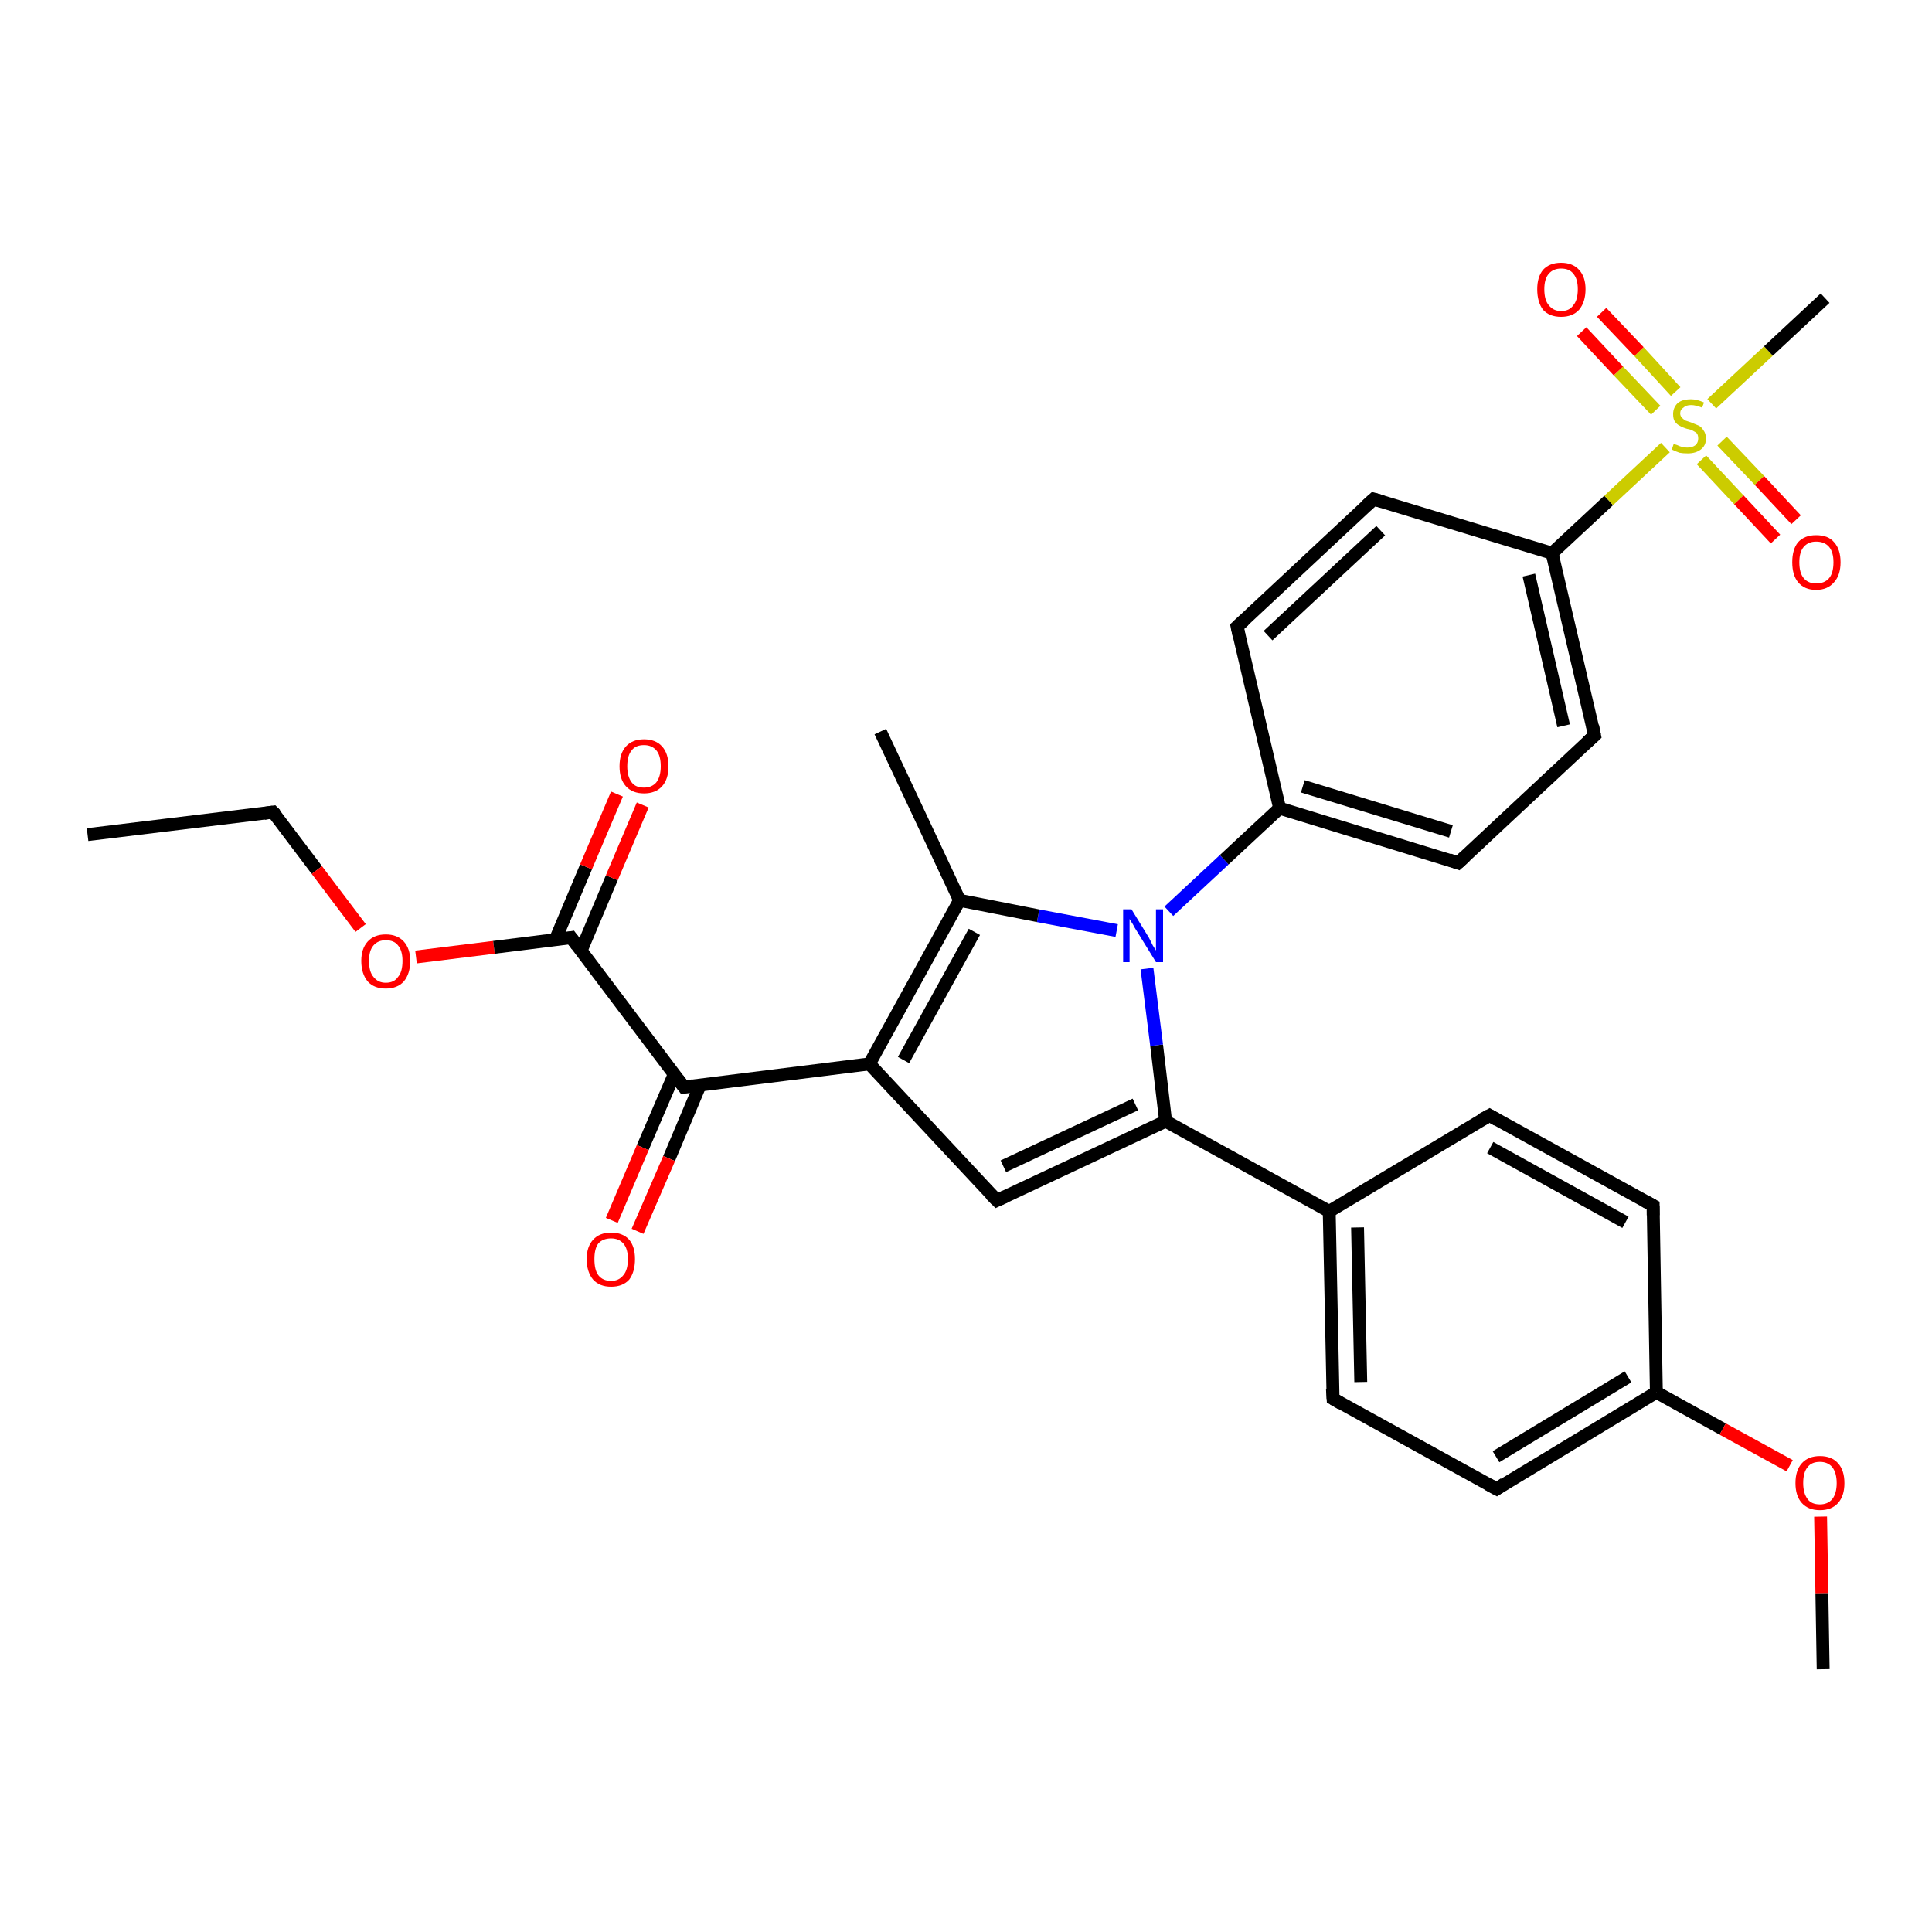<?xml version='1.0' encoding='iso-8859-1'?>
<svg version='1.1' baseProfile='full'
              xmlns='http://www.w3.org/2000/svg'
                      xmlns:rdkit='http://www.rdkit.org/xml'
                      xmlns:xlink='http://www.w3.org/1999/xlink'
                  xml:space='preserve'
width='300px' height='300px' viewBox='0 0 300 300'>
<!-- END OF HEADER -->
<rect style='opacity:1.0;fill:#FFFFFF;stroke:none' width='300.0' height='300.0' x='0.0' y='0.0'> </rect>
<path class='bond-0 atom-0 atom-1' d='M 13.6,129.6 L 42.4,126.1' style='fill:none;fill-rule:evenodd;stroke:#000000;stroke-width:2.0px;stroke-linecap:butt;stroke-linejoin:miter;stroke-opacity:1' />
<path class='bond-1 atom-1 atom-2' d='M 42.4,126.1 L 49.2,135.1' style='fill:none;fill-rule:evenodd;stroke:#000000;stroke-width:2.0px;stroke-linecap:butt;stroke-linejoin:miter;stroke-opacity:1' />
<path class='bond-1 atom-1 atom-2' d='M 49.2,135.1 L 56.0,144.1' style='fill:none;fill-rule:evenodd;stroke:#FF0000;stroke-width:2.0px;stroke-linecap:butt;stroke-linejoin:miter;stroke-opacity:1' />
<path class='bond-2 atom-2 atom-3' d='M 64.6,148.6 L 76.7,147.1' style='fill:none;fill-rule:evenodd;stroke:#FF0000;stroke-width:2.0px;stroke-linecap:butt;stroke-linejoin:miter;stroke-opacity:1' />
<path class='bond-2 atom-2 atom-3' d='M 76.7,147.1 L 88.7,145.6' style='fill:none;fill-rule:evenodd;stroke:#000000;stroke-width:2.0px;stroke-linecap:butt;stroke-linejoin:miter;stroke-opacity:1' />
<path class='bond-3 atom-3 atom-4' d='M 90.2,147.7 L 95.0,136.3' style='fill:none;fill-rule:evenodd;stroke:#000000;stroke-width:2.0px;stroke-linecap:butt;stroke-linejoin:miter;stroke-opacity:1' />
<path class='bond-3 atom-3 atom-4' d='M 95.0,136.3 L 99.8,125.0' style='fill:none;fill-rule:evenodd;stroke:#FF0000;stroke-width:2.0px;stroke-linecap:butt;stroke-linejoin:miter;stroke-opacity:1' />
<path class='bond-3 atom-3 atom-4' d='M 86.2,146.0 L 91.0,134.6' style='fill:none;fill-rule:evenodd;stroke:#000000;stroke-width:2.0px;stroke-linecap:butt;stroke-linejoin:miter;stroke-opacity:1' />
<path class='bond-3 atom-3 atom-4' d='M 91.0,134.6 L 95.8,123.3' style='fill:none;fill-rule:evenodd;stroke:#FF0000;stroke-width:2.0px;stroke-linecap:butt;stroke-linejoin:miter;stroke-opacity:1' />
<path class='bond-4 atom-3 atom-5' d='M 88.7,145.6 L 106.2,168.8' style='fill:none;fill-rule:evenodd;stroke:#000000;stroke-width:2.0px;stroke-linecap:butt;stroke-linejoin:miter;stroke-opacity:1' />
<path class='bond-5 atom-5 atom-6' d='M 104.7,166.8 L 99.8,178.2' style='fill:none;fill-rule:evenodd;stroke:#000000;stroke-width:2.0px;stroke-linecap:butt;stroke-linejoin:miter;stroke-opacity:1' />
<path class='bond-5 atom-5 atom-6' d='M 99.8,178.2 L 95.0,189.5' style='fill:none;fill-rule:evenodd;stroke:#FF0000;stroke-width:2.0px;stroke-linecap:butt;stroke-linejoin:miter;stroke-opacity:1' />
<path class='bond-5 atom-5 atom-6' d='M 108.7,168.5 L 103.9,179.9' style='fill:none;fill-rule:evenodd;stroke:#000000;stroke-width:2.0px;stroke-linecap:butt;stroke-linejoin:miter;stroke-opacity:1' />
<path class='bond-5 atom-5 atom-6' d='M 103.9,179.9 L 99.0,191.2' style='fill:none;fill-rule:evenodd;stroke:#FF0000;stroke-width:2.0px;stroke-linecap:butt;stroke-linejoin:miter;stroke-opacity:1' />
<path class='bond-6 atom-5 atom-7' d='M 106.2,168.8 L 135.0,165.2' style='fill:none;fill-rule:evenodd;stroke:#000000;stroke-width:2.0px;stroke-linecap:butt;stroke-linejoin:miter;stroke-opacity:1' />
<path class='bond-7 atom-7 atom-8' d='M 135.0,165.2 L 154.8,186.4' style='fill:none;fill-rule:evenodd;stroke:#000000;stroke-width:2.0px;stroke-linecap:butt;stroke-linejoin:miter;stroke-opacity:1' />
<path class='bond-8 atom-8 atom-9' d='M 154.8,186.4 L 181.0,174.1' style='fill:none;fill-rule:evenodd;stroke:#000000;stroke-width:2.0px;stroke-linecap:butt;stroke-linejoin:miter;stroke-opacity:1' />
<path class='bond-8 atom-8 atom-9' d='M 155.8,181.1 L 176.3,171.5' style='fill:none;fill-rule:evenodd;stroke:#000000;stroke-width:2.0px;stroke-linecap:butt;stroke-linejoin:miter;stroke-opacity:1' />
<path class='bond-9 atom-9 atom-10' d='M 181.0,174.1 L 206.4,188.1' style='fill:none;fill-rule:evenodd;stroke:#000000;stroke-width:2.0px;stroke-linecap:butt;stroke-linejoin:miter;stroke-opacity:1' />
<path class='bond-10 atom-10 atom-11' d='M 206.4,188.1 L 207.0,217.2' style='fill:none;fill-rule:evenodd;stroke:#000000;stroke-width:2.0px;stroke-linecap:butt;stroke-linejoin:miter;stroke-opacity:1' />
<path class='bond-10 atom-10 atom-11' d='M 210.8,190.6 L 211.3,214.6' style='fill:none;fill-rule:evenodd;stroke:#000000;stroke-width:2.0px;stroke-linecap:butt;stroke-linejoin:miter;stroke-opacity:1' />
<path class='bond-11 atom-11 atom-12' d='M 207.0,217.2 L 232.4,231.2' style='fill:none;fill-rule:evenodd;stroke:#000000;stroke-width:2.0px;stroke-linecap:butt;stroke-linejoin:miter;stroke-opacity:1' />
<path class='bond-12 atom-12 atom-13' d='M 232.4,231.2 L 257.2,216.2' style='fill:none;fill-rule:evenodd;stroke:#000000;stroke-width:2.0px;stroke-linecap:butt;stroke-linejoin:miter;stroke-opacity:1' />
<path class='bond-12 atom-12 atom-13' d='M 232.3,226.2 L 252.8,213.8' style='fill:none;fill-rule:evenodd;stroke:#000000;stroke-width:2.0px;stroke-linecap:butt;stroke-linejoin:miter;stroke-opacity:1' />
<path class='bond-13 atom-13 atom-14' d='M 257.2,216.2 L 267.5,221.9' style='fill:none;fill-rule:evenodd;stroke:#000000;stroke-width:2.0px;stroke-linecap:butt;stroke-linejoin:miter;stroke-opacity:1' />
<path class='bond-13 atom-13 atom-14' d='M 267.5,221.9 L 277.9,227.6' style='fill:none;fill-rule:evenodd;stroke:#FF0000;stroke-width:2.0px;stroke-linecap:butt;stroke-linejoin:miter;stroke-opacity:1' />
<path class='bond-14 atom-14 atom-15' d='M 282.7,235.5 L 282.9,247.4' style='fill:none;fill-rule:evenodd;stroke:#FF0000;stroke-width:2.0px;stroke-linecap:butt;stroke-linejoin:miter;stroke-opacity:1' />
<path class='bond-14 atom-14 atom-15' d='M 282.9,247.4 L 283.1,259.2' style='fill:none;fill-rule:evenodd;stroke:#000000;stroke-width:2.0px;stroke-linecap:butt;stroke-linejoin:miter;stroke-opacity:1' />
<path class='bond-15 atom-13 atom-16' d='M 257.2,216.2 L 256.7,187.2' style='fill:none;fill-rule:evenodd;stroke:#000000;stroke-width:2.0px;stroke-linecap:butt;stroke-linejoin:miter;stroke-opacity:1' />
<path class='bond-16 atom-16 atom-17' d='M 256.7,187.2 L 231.3,173.2' style='fill:none;fill-rule:evenodd;stroke:#000000;stroke-width:2.0px;stroke-linecap:butt;stroke-linejoin:miter;stroke-opacity:1' />
<path class='bond-16 atom-16 atom-17' d='M 252.4,189.8 L 231.4,178.2' style='fill:none;fill-rule:evenodd;stroke:#000000;stroke-width:2.0px;stroke-linecap:butt;stroke-linejoin:miter;stroke-opacity:1' />
<path class='bond-17 atom-9 atom-18' d='M 181.0,174.1 L 179.6,162.3' style='fill:none;fill-rule:evenodd;stroke:#000000;stroke-width:2.0px;stroke-linecap:butt;stroke-linejoin:miter;stroke-opacity:1' />
<path class='bond-17 atom-9 atom-18' d='M 179.6,162.3 L 178.1,150.4' style='fill:none;fill-rule:evenodd;stroke:#0000FF;stroke-width:2.0px;stroke-linecap:butt;stroke-linejoin:miter;stroke-opacity:1' />
<path class='bond-18 atom-18 atom-19' d='M 173.4,144.5 L 161.2,142.2' style='fill:none;fill-rule:evenodd;stroke:#0000FF;stroke-width:2.0px;stroke-linecap:butt;stroke-linejoin:miter;stroke-opacity:1' />
<path class='bond-18 atom-18 atom-19' d='M 161.2,142.2 L 149.0,139.8' style='fill:none;fill-rule:evenodd;stroke:#000000;stroke-width:2.0px;stroke-linecap:butt;stroke-linejoin:miter;stroke-opacity:1' />
<path class='bond-19 atom-19 atom-20' d='M 149.0,139.8 L 136.7,113.6' style='fill:none;fill-rule:evenodd;stroke:#000000;stroke-width:2.0px;stroke-linecap:butt;stroke-linejoin:miter;stroke-opacity:1' />
<path class='bond-20 atom-18 atom-21' d='M 181.5,141.5 L 190.1,133.5' style='fill:none;fill-rule:evenodd;stroke:#0000FF;stroke-width:2.0px;stroke-linecap:butt;stroke-linejoin:miter;stroke-opacity:1' />
<path class='bond-20 atom-18 atom-21' d='M 190.1,133.5 L 198.7,125.5' style='fill:none;fill-rule:evenodd;stroke:#000000;stroke-width:2.0px;stroke-linecap:butt;stroke-linejoin:miter;stroke-opacity:1' />
<path class='bond-21 atom-21 atom-22' d='M 198.7,125.5 L 226.4,134.0' style='fill:none;fill-rule:evenodd;stroke:#000000;stroke-width:2.0px;stroke-linecap:butt;stroke-linejoin:miter;stroke-opacity:1' />
<path class='bond-21 atom-21 atom-22' d='M 202.3,122.1 L 225.3,129.1' style='fill:none;fill-rule:evenodd;stroke:#000000;stroke-width:2.0px;stroke-linecap:butt;stroke-linejoin:miter;stroke-opacity:1' />
<path class='bond-22 atom-22 atom-23' d='M 226.4,134.0 L 247.6,114.2' style='fill:none;fill-rule:evenodd;stroke:#000000;stroke-width:2.0px;stroke-linecap:butt;stroke-linejoin:miter;stroke-opacity:1' />
<path class='bond-23 atom-23 atom-24' d='M 247.6,114.2 L 241.0,85.9' style='fill:none;fill-rule:evenodd;stroke:#000000;stroke-width:2.0px;stroke-linecap:butt;stroke-linejoin:miter;stroke-opacity:1' />
<path class='bond-23 atom-23 atom-24' d='M 242.8,112.7 L 237.4,89.3' style='fill:none;fill-rule:evenodd;stroke:#000000;stroke-width:2.0px;stroke-linecap:butt;stroke-linejoin:miter;stroke-opacity:1' />
<path class='bond-24 atom-24 atom-25' d='M 241.0,85.9 L 213.3,77.5' style='fill:none;fill-rule:evenodd;stroke:#000000;stroke-width:2.0px;stroke-linecap:butt;stroke-linejoin:miter;stroke-opacity:1' />
<path class='bond-25 atom-25 atom-26' d='M 213.3,77.5 L 192.1,97.3' style='fill:none;fill-rule:evenodd;stroke:#000000;stroke-width:2.0px;stroke-linecap:butt;stroke-linejoin:miter;stroke-opacity:1' />
<path class='bond-25 atom-25 atom-26' d='M 214.4,82.4 L 196.9,98.7' style='fill:none;fill-rule:evenodd;stroke:#000000;stroke-width:2.0px;stroke-linecap:butt;stroke-linejoin:miter;stroke-opacity:1' />
<path class='bond-26 atom-24 atom-27' d='M 241.0,85.9 L 249.8,77.7' style='fill:none;fill-rule:evenodd;stroke:#000000;stroke-width:2.0px;stroke-linecap:butt;stroke-linejoin:miter;stroke-opacity:1' />
<path class='bond-26 atom-24 atom-27' d='M 249.8,77.7 L 258.6,69.5' style='fill:none;fill-rule:evenodd;stroke:#CCCC00;stroke-width:2.0px;stroke-linecap:butt;stroke-linejoin:miter;stroke-opacity:1' />
<path class='bond-27 atom-27 atom-28' d='M 265.8,62.7 L 274.6,54.5' style='fill:none;fill-rule:evenodd;stroke:#CCCC00;stroke-width:2.0px;stroke-linecap:butt;stroke-linejoin:miter;stroke-opacity:1' />
<path class='bond-27 atom-27 atom-28' d='M 274.6,54.5 L 283.4,46.3' style='fill:none;fill-rule:evenodd;stroke:#000000;stroke-width:2.0px;stroke-linecap:butt;stroke-linejoin:miter;stroke-opacity:1' />
<path class='bond-28 atom-27 atom-29' d='M 260.2,60.8 L 254.5,54.6' style='fill:none;fill-rule:evenodd;stroke:#CCCC00;stroke-width:2.0px;stroke-linecap:butt;stroke-linejoin:miter;stroke-opacity:1' />
<path class='bond-28 atom-27 atom-29' d='M 254.5,54.6 L 248.7,48.5' style='fill:none;fill-rule:evenodd;stroke:#FF0000;stroke-width:2.0px;stroke-linecap:butt;stroke-linejoin:miter;stroke-opacity:1' />
<path class='bond-28 atom-27 atom-29' d='M 257.1,63.7 L 251.3,57.6' style='fill:none;fill-rule:evenodd;stroke:#CCCC00;stroke-width:2.0px;stroke-linecap:butt;stroke-linejoin:miter;stroke-opacity:1' />
<path class='bond-28 atom-27 atom-29' d='M 251.3,57.6 L 245.6,51.5' style='fill:none;fill-rule:evenodd;stroke:#FF0000;stroke-width:2.0px;stroke-linecap:butt;stroke-linejoin:miter;stroke-opacity:1' />
<path class='bond-29 atom-27 atom-30' d='M 264.2,71.4 L 270.0,77.6' style='fill:none;fill-rule:evenodd;stroke:#CCCC00;stroke-width:2.0px;stroke-linecap:butt;stroke-linejoin:miter;stroke-opacity:1' />
<path class='bond-29 atom-27 atom-30' d='M 270.0,77.6 L 275.7,83.7' style='fill:none;fill-rule:evenodd;stroke:#FF0000;stroke-width:2.0px;stroke-linecap:butt;stroke-linejoin:miter;stroke-opacity:1' />
<path class='bond-29 atom-27 atom-30' d='M 267.4,68.5 L 273.2,74.6' style='fill:none;fill-rule:evenodd;stroke:#CCCC00;stroke-width:2.0px;stroke-linecap:butt;stroke-linejoin:miter;stroke-opacity:1' />
<path class='bond-29 atom-27 atom-30' d='M 273.2,74.6 L 278.9,80.7' style='fill:none;fill-rule:evenodd;stroke:#FF0000;stroke-width:2.0px;stroke-linecap:butt;stroke-linejoin:miter;stroke-opacity:1' />
<path class='bond-30 atom-19 atom-7' d='M 149.0,139.8 L 135.0,165.2' style='fill:none;fill-rule:evenodd;stroke:#000000;stroke-width:2.0px;stroke-linecap:butt;stroke-linejoin:miter;stroke-opacity:1' />
<path class='bond-30 atom-19 atom-7' d='M 151.3,144.7 L 140.3,164.6' style='fill:none;fill-rule:evenodd;stroke:#000000;stroke-width:2.0px;stroke-linecap:butt;stroke-linejoin:miter;stroke-opacity:1' />
<path class='bond-31 atom-26 atom-21' d='M 192.1,97.3 L 198.7,125.5' style='fill:none;fill-rule:evenodd;stroke:#000000;stroke-width:2.0px;stroke-linecap:butt;stroke-linejoin:miter;stroke-opacity:1' />
<path class='bond-32 atom-17 atom-10' d='M 231.3,173.2 L 206.4,188.1' style='fill:none;fill-rule:evenodd;stroke:#000000;stroke-width:2.0px;stroke-linecap:butt;stroke-linejoin:miter;stroke-opacity:1' />
<path d='M 41.0,126.3 L 42.4,126.1 L 42.8,126.5' style='fill:none;stroke:#000000;stroke-width:2.0px;stroke-linecap:butt;stroke-linejoin:miter;stroke-opacity:1;' />
<path d='M 88.1,145.7 L 88.7,145.6 L 89.6,146.8' style='fill:none;stroke:#000000;stroke-width:2.0px;stroke-linecap:butt;stroke-linejoin:miter;stroke-opacity:1;' />
<path d='M 105.3,167.6 L 106.2,168.8 L 107.6,168.6' style='fill:none;stroke:#000000;stroke-width:2.0px;stroke-linecap:butt;stroke-linejoin:miter;stroke-opacity:1;' />
<path d='M 153.8,185.4 L 154.8,186.4 L 156.1,185.8' style='fill:none;stroke:#000000;stroke-width:2.0px;stroke-linecap:butt;stroke-linejoin:miter;stroke-opacity:1;' />
<path d='M 206.9,215.7 L 207.0,217.2 L 208.2,217.9' style='fill:none;stroke:#000000;stroke-width:2.0px;stroke-linecap:butt;stroke-linejoin:miter;stroke-opacity:1;' />
<path d='M 231.1,230.5 L 232.4,231.2 L 233.6,230.4' style='fill:none;stroke:#000000;stroke-width:2.0px;stroke-linecap:butt;stroke-linejoin:miter;stroke-opacity:1;' />
<path d='M 256.7,188.7 L 256.7,187.2 L 255.4,186.5' style='fill:none;stroke:#000000;stroke-width:2.0px;stroke-linecap:butt;stroke-linejoin:miter;stroke-opacity:1;' />
<path d='M 232.5,173.9 L 231.3,173.2 L 230.0,173.9' style='fill:none;stroke:#000000;stroke-width:2.0px;stroke-linecap:butt;stroke-linejoin:miter;stroke-opacity:1;' />
<path d='M 225.0,133.5 L 226.4,134.0 L 227.5,133.0' style='fill:none;stroke:#000000;stroke-width:2.0px;stroke-linecap:butt;stroke-linejoin:miter;stroke-opacity:1;' />
<path d='M 246.5,115.2 L 247.6,114.2 L 247.3,112.7' style='fill:none;stroke:#000000;stroke-width:2.0px;stroke-linecap:butt;stroke-linejoin:miter;stroke-opacity:1;' />
<path d='M 214.7,77.9 L 213.3,77.5 L 212.2,78.5' style='fill:none;stroke:#000000;stroke-width:2.0px;stroke-linecap:butt;stroke-linejoin:miter;stroke-opacity:1;' />
<path d='M 193.2,96.3 L 192.1,97.3 L 192.4,98.7' style='fill:none;stroke:#000000;stroke-width:2.0px;stroke-linecap:butt;stroke-linejoin:miter;stroke-opacity:1;' />
<path class='atom-2' d='M 56.1 149.2
Q 56.1 147.3, 57.1 146.2
Q 58.1 145.1, 59.9 145.1
Q 61.7 145.1, 62.7 146.2
Q 63.7 147.3, 63.7 149.2
Q 63.7 151.2, 62.7 152.4
Q 61.7 153.5, 59.9 153.5
Q 58.1 153.5, 57.1 152.4
Q 56.1 151.2, 56.1 149.2
M 59.9 152.6
Q 61.2 152.6, 61.8 151.7
Q 62.5 150.9, 62.5 149.2
Q 62.5 147.6, 61.8 146.8
Q 61.2 146.0, 59.9 146.0
Q 58.7 146.0, 58.0 146.8
Q 57.3 147.6, 57.3 149.2
Q 57.3 150.9, 58.0 151.7
Q 58.7 152.6, 59.9 152.6
' fill='#FF0000'/>
<path class='atom-4' d='M 96.2 119.0
Q 96.2 117.0, 97.2 115.9
Q 98.2 114.8, 100.0 114.8
Q 101.8 114.8, 102.8 115.9
Q 103.8 117.0, 103.8 119.0
Q 103.8 121.0, 102.8 122.1
Q 101.8 123.2, 100.0 123.2
Q 98.2 123.2, 97.2 122.1
Q 96.2 121.0, 96.2 119.0
M 100.0 122.3
Q 101.2 122.3, 101.9 121.5
Q 102.6 120.6, 102.6 119.0
Q 102.6 117.3, 101.9 116.5
Q 101.2 115.7, 100.0 115.7
Q 98.7 115.7, 98.1 116.5
Q 97.4 117.3, 97.4 119.0
Q 97.4 120.6, 98.1 121.5
Q 98.7 122.3, 100.0 122.3
' fill='#FF0000'/>
<path class='atom-6' d='M 91.1 195.5
Q 91.1 193.6, 92.1 192.5
Q 93.1 191.4, 94.9 191.4
Q 96.7 191.4, 97.7 192.5
Q 98.6 193.6, 98.6 195.5
Q 98.6 197.5, 97.7 198.7
Q 96.7 199.8, 94.9 199.8
Q 93.1 199.8, 92.1 198.7
Q 91.1 197.5, 91.1 195.5
M 94.9 198.9
Q 96.1 198.9, 96.8 198.0
Q 97.5 197.2, 97.5 195.5
Q 97.5 193.9, 96.8 193.1
Q 96.1 192.3, 94.9 192.3
Q 93.6 192.3, 92.9 193.1
Q 92.3 193.9, 92.3 195.5
Q 92.3 197.2, 92.9 198.0
Q 93.6 198.9, 94.9 198.9
' fill='#FF0000'/>
<path class='atom-14' d='M 278.8 230.3
Q 278.8 228.3, 279.8 227.2
Q 280.8 226.1, 282.6 226.1
Q 284.4 226.1, 285.4 227.2
Q 286.4 228.3, 286.4 230.3
Q 286.4 232.3, 285.4 233.4
Q 284.4 234.5, 282.6 234.5
Q 280.8 234.5, 279.8 233.4
Q 278.8 232.3, 278.8 230.3
M 282.6 233.6
Q 283.8 233.6, 284.5 232.8
Q 285.2 231.9, 285.2 230.3
Q 285.2 228.7, 284.5 227.8
Q 283.8 227.0, 282.6 227.0
Q 281.3 227.0, 280.7 227.8
Q 280.0 228.6, 280.0 230.3
Q 280.0 231.9, 280.7 232.8
Q 281.3 233.6, 282.6 233.6
' fill='#FF0000'/>
<path class='atom-18' d='M 175.7 141.2
L 178.4 145.6
Q 178.6 146.0, 179.0 146.8
Q 179.5 147.6, 179.5 147.6
L 179.5 141.2
L 180.6 141.2
L 180.6 149.4
L 179.5 149.4
L 176.6 144.7
Q 176.2 144.1, 175.9 143.5
Q 175.5 142.9, 175.4 142.7
L 175.4 149.4
L 174.4 149.4
L 174.4 141.2
L 175.7 141.2
' fill='#0000FF'/>
<path class='atom-27' d='M 259.9 68.9
Q 260.0 69.0, 260.4 69.1
Q 260.8 69.3, 261.2 69.4
Q 261.6 69.5, 262.0 69.5
Q 262.8 69.5, 263.3 69.1
Q 263.7 68.7, 263.7 68.1
Q 263.7 67.6, 263.5 67.3
Q 263.3 67.1, 262.9 66.9
Q 262.6 66.7, 262.0 66.6
Q 261.3 66.4, 260.8 66.1
Q 260.4 65.9, 260.1 65.5
Q 259.8 65.1, 259.8 64.3
Q 259.8 63.3, 260.5 62.6
Q 261.2 62.0, 262.6 62.0
Q 263.5 62.0, 264.6 62.5
L 264.3 63.3
Q 263.3 62.9, 262.6 62.9
Q 261.8 62.9, 261.4 63.3
Q 260.9 63.6, 260.9 64.2
Q 260.9 64.6, 261.2 64.9
Q 261.4 65.1, 261.7 65.3
Q 262.0 65.4, 262.6 65.6
Q 263.3 65.9, 263.8 66.1
Q 264.2 66.3, 264.5 66.8
Q 264.9 67.3, 264.9 68.1
Q 264.9 69.2, 264.1 69.8
Q 263.3 70.4, 262.1 70.4
Q 261.3 70.4, 260.8 70.3
Q 260.2 70.1, 259.6 69.8
L 259.9 68.9
' fill='#CCCC00'/>
<path class='atom-29' d='M 238.7 44.9
Q 238.7 43.0, 239.6 41.9
Q 240.6 40.8, 242.4 40.8
Q 244.2 40.8, 245.2 41.9
Q 246.2 43.0, 246.2 44.9
Q 246.2 46.9, 245.2 48.1
Q 244.2 49.2, 242.4 49.2
Q 240.6 49.2, 239.6 48.1
Q 238.7 46.9, 238.7 44.9
M 242.4 48.3
Q 243.7 48.3, 244.3 47.4
Q 245.0 46.6, 245.0 44.9
Q 245.0 43.3, 244.3 42.5
Q 243.7 41.7, 242.4 41.7
Q 241.2 41.7, 240.5 42.5
Q 239.8 43.3, 239.8 44.9
Q 239.8 46.6, 240.5 47.4
Q 241.2 48.3, 242.4 48.3
' fill='#FF0000'/>
<path class='atom-30' d='M 278.3 87.3
Q 278.3 85.3, 279.2 84.2
Q 280.2 83.1, 282.0 83.1
Q 283.9 83.1, 284.8 84.2
Q 285.8 85.3, 285.8 87.3
Q 285.8 89.3, 284.8 90.4
Q 283.8 91.6, 282.0 91.6
Q 280.2 91.6, 279.2 90.4
Q 278.3 89.3, 278.3 87.3
M 282.0 90.6
Q 283.3 90.6, 284.0 89.8
Q 284.7 89.0, 284.7 87.3
Q 284.7 85.7, 284.0 84.9
Q 283.3 84.1, 282.0 84.1
Q 280.8 84.1, 280.1 84.9
Q 279.4 85.7, 279.4 87.3
Q 279.4 89.0, 280.1 89.8
Q 280.8 90.6, 282.0 90.6
' fill='#FF0000'/>
</svg>
